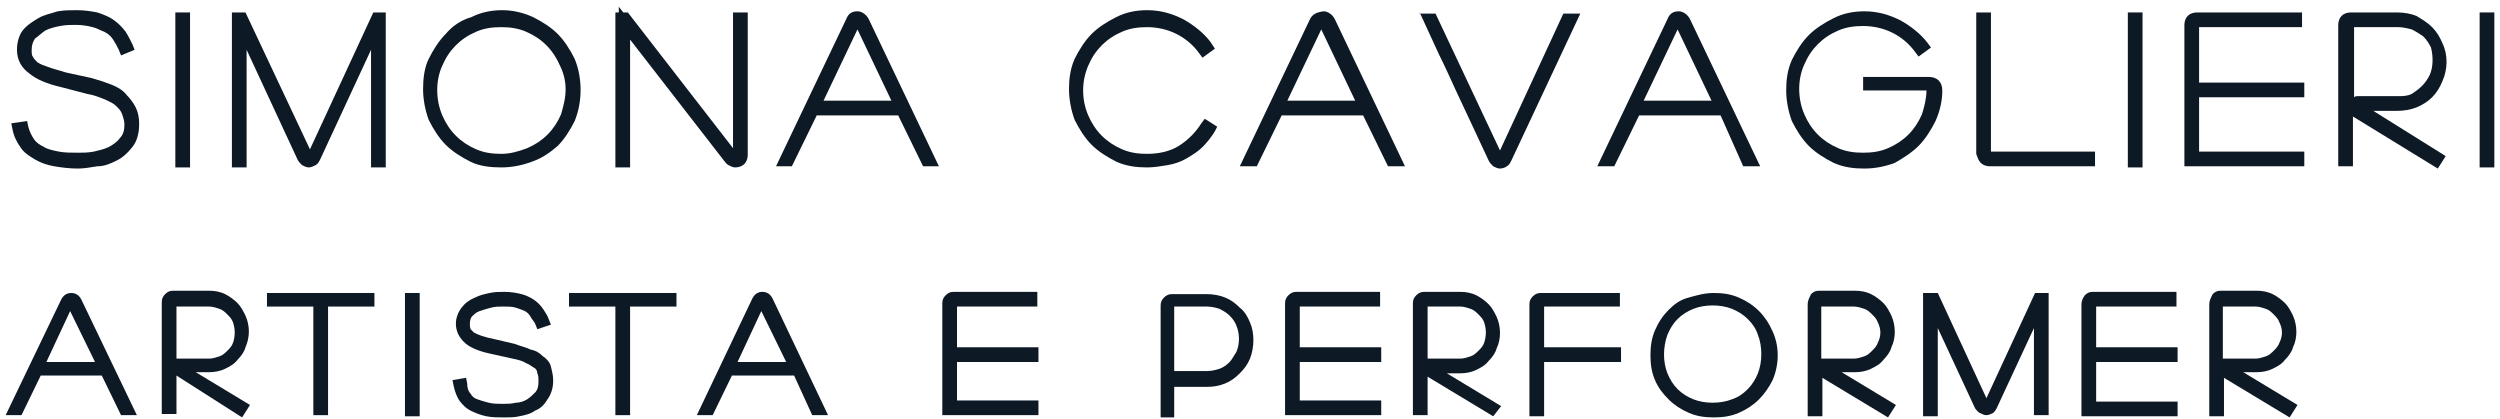 <?xml version="1.0" encoding="utf-8"?>
<!-- Generator: Adobe Illustrator 26.3.1, SVG Export Plug-In . SVG Version: 6.00 Build 0)  -->
<svg version="1.1" id="Livello_1" xmlns="http://www.w3.org/2000/svg" xmlns:xlink="http://www.w3.org/1999/xlink" x="0px" y="0px"
	 viewBox="0 0 221 37" style="enable-background:new 0 0 221 37;" xml:space="preserve">
<style type="text/css">
	.st0{fill:#0E1926;}
</style>
<g>
	<path class="st0" d="M10.3,14.2c0.6-0.3,1-0.7,1.4-1.2c0.4-0.5,0.6-1.2,0.6-2v-0.1c0-0.5-0.1-1-0.3-1.4c-0.2-0.4-0.5-0.8-0.8-1.1
		C10.9,8,10.4,7.7,9.9,7.5C9.4,7.3,8.8,7.1,8.1,6.9L5.8,6.4C5.2,6.2,4.7,6.1,4.2,5.9C3.9,5.8,3.6,5.7,3.3,5.5C3.1,5.3,3,5.2,2.9,5
		C2.8,4.9,2.8,4.7,2.8,4.4c0-0.4,0.1-0.7,0.3-1C3.4,3.2,3.7,2.9,4,2.7c0.4-0.2,0.8-0.3,1.3-0.4c0.5-0.1,1-0.1,1.4-0.1
		c0.6,0,1.1,0.1,1.5,0.2c0.4,0.1,0.7,0.3,1,0.4C9.6,3,9.8,3.2,10,3.5c0.2,0.3,0.3,0.5,0.5,0.9l0.2,0.5l1.2-0.5l-0.2-0.5
		c-0.2-0.4-0.4-0.8-0.6-1.1c-0.3-0.4-0.6-0.7-1-1C9.7,1.5,9.2,1.3,8.6,1.1C8.1,1,7.5,0.9,6.8,0.9C6.2,0.9,5.7,0.9,5.1,1
		C4.5,1.2,3.9,1.3,3.4,1.6C2.9,1.9,2.4,2.2,2,2.7C1.7,3.1,1.5,3.7,1.5,4.4c0,0.9,0.4,1.6,1.1,2.1C3.2,7,4.1,7.4,5.4,7.7l2.3,0.6
		c0.6,0.1,1.1,0.3,1.6,0.5c0.4,0.2,0.7,0.3,1,0.6c0.2,0.2,0.4,0.4,0.5,0.7c0.1,0.3,0.2,0.6,0.2,0.9V11c0,0.5-0.1,0.9-0.4,1.2
		c-0.2,0.3-0.6,0.6-1,0.8c-0.4,0.2-0.9,0.3-1.3,0.4c-0.5,0.1-1,0.1-1.4,0.1c-0.6,0-1.2,0-1.7-0.1c-0.5-0.1-1-0.2-1.3-0.4
		c-0.4-0.2-0.7-0.4-0.9-0.7c-0.2-0.3-0.4-0.7-0.5-1.1l-0.1-0.5L1,10.9l0.1,0.5C1.2,12,1.5,12.6,1.8,13c0.3,0.5,0.8,0.8,1.3,1.1
		c0.5,0.3,1.1,0.5,1.7,0.6c0.6,0.1,1.3,0.2,2.1,0.2c0.5,0,1.1-0.1,1.7-0.2C9.2,14.7,9.7,14.5,10.3,14.2z"/>
	<rect x="15.5" y="1.1" class="st0" width="1.3" height="13.7"/>
	<path class="st0" d="M20.5,1.1v13.7h1.3V4.4l4.5,9.7c0.1,0.2,0.2,0.3,0.4,0.5c0.2,0.1,0.4,0.2,0.6,0.2c0.2,0,0.4-0.1,0.6-0.2
		c0.2-0.1,0.3-0.3,0.4-0.5l4.5-9.7v10.4h1.3V1.1H33l-5.6,12.1L21.7,1.1H20.5z"/>
	<path class="st0" d="M49.3,12.9c0.6-0.6,1.1-1.4,1.5-2.2c0.7-1.7,0.7-3.8,0-5.5c-0.4-0.8-0.9-1.6-1.5-2.2c-0.6-0.6-1.4-1.1-2.2-1.5
		c-0.9-0.4-1.8-0.6-2.7-0.6c-1,0-1.9,0.2-2.7,0.6C40.7,1.8,40,2.3,39.4,3c-0.6,0.6-1.1,1.4-1.5,2.2c-0.4,0.8-0.5,1.8-0.5,2.7
		s0.2,1.9,0.5,2.7c0.4,0.8,0.9,1.6,1.5,2.2s1.4,1.1,2.2,1.5c0.8,0.4,1.8,0.5,2.7,0.5c1,0,1.9-0.2,2.7-0.5
		C47.9,14,48.6,13.5,49.3,12.9z M44.3,13.6c-0.8,0-1.5-0.1-2.2-0.4c-0.7-0.3-1.3-0.7-1.8-1.2c-0.5-0.5-0.9-1.1-1.2-1.8
		c-0.6-1.4-0.6-3.1,0-4.4c0.3-0.7,0.7-1.3,1.2-1.8c0.5-0.5,1.1-0.9,1.8-1.2c0.7-0.3,1.4-0.4,2.2-0.4c0.8,0,1.5,0.1,2.2,0.4
		c0.7,0.3,1.3,0.7,1.8,1.2c0.5,0.5,0.9,1.1,1.2,1.8C49.8,6.4,50,7.1,50,7.9c0,0.8-0.2,1.5-0.4,2.2c-0.3,0.7-0.7,1.3-1.2,1.8
		c-0.5,0.5-1.1,0.9-1.8,1.2C45.8,13.4,45.1,13.6,44.3,13.6z"/>
	<path class="st0" d="M55.1,1.1l-0.4-0.5v0.5h-0.3v13.7h1.3V3.5L64,14.2c0.1,0.1,0.2,0.3,0.4,0.4c0.2,0.1,0.4,0.2,0.6,0.2
		c0.3,0,0.6-0.1,0.8-0.3c0.2-0.2,0.3-0.5,0.3-0.8V1.1h-1.3v12l-9.3-12H55.1z"/>
	<path class="st0" d="M81.6,14.7H83l-6.2-13c-0.2-0.4-0.6-0.7-1-0.7c-0.5,0-0.8,0.2-1,0.7l-6.2,13H70l2.2-4.5h7.2L81.6,14.7z
		 M78.8,8.9h-6l3-6.3L78.8,8.9z"/>
	<path class="st0" d="M104.9,14c0.5-0.3,1-0.6,1.4-1c0.4-0.4,0.8-0.9,1.1-1.4l0.2-0.4l-1.1-0.7l-0.3,0.4c-0.5,0.8-1.2,1.5-2,2
		c-0.8,0.5-1.8,0.7-2.8,0.7c-0.8,0-1.5-0.1-2.2-0.4c-0.7-0.3-1.3-0.7-1.8-1.2c-0.5-0.5-0.9-1.1-1.2-1.8c-0.6-1.4-0.6-3,0-4.4
		c0.3-0.7,0.7-1.3,1.2-1.8c0.5-0.5,1.1-0.9,1.8-1.2c0.7-0.3,1.4-0.4,2.2-0.4c0.9,0,1.8,0.2,2.6,0.6c0.8,0.4,1.5,1,2,1.7l0.3,0.4
		l1.1-0.8L107,3.7c-0.6-0.8-1.5-1.5-2.4-2c-1-0.5-2-0.8-3.2-0.8c-1,0-1.9,0.2-2.7,0.6c-0.8,0.4-1.6,0.9-2.2,1.5
		c-0.6,0.6-1.1,1.4-1.5,2.2c-0.4,0.9-0.5,1.8-0.5,2.7s0.2,1.9,0.5,2.7c0.4,0.8,0.9,1.6,1.5,2.2c0.6,0.6,1.4,1.1,2.2,1.5
		c0.9,0.4,1.8,0.5,2.7,0.5c0.6,0,1.2-0.1,1.8-0.2C103.8,14.5,104.4,14.3,104.9,14z"/>
	<path class="st0" d="M115.8,1.7l-6.2,13h1.5l2.2-4.5h7.2l2.2,4.5h1.5l-6.2-13c-0.2-0.4-0.6-0.7-1-0.7C116.3,1.1,116,1.3,115.8,1.7z
		 M119.8,8.9h-6l3-6.3L119.8,8.9z"/>
	<path class="st0" d="M125.5,1.1l1.7,3.7c0.5,1,1,2.1,1.5,3.2c0.5,1.1,1,2.1,1.5,3.2l1.4,3c0.1,0.2,0.2,0.3,0.4,0.5
		c0.2,0.1,0.4,0.2,0.6,0.2c0.2,0,0.5-0.1,0.6-0.2c0.2-0.1,0.3-0.3,0.4-0.5l6.1-13h-1.5l-5.6,12.1l-5.7-12.1H125.5z"/>
	<path class="st0" d="M154.1,14.7h1.5l-6.2-13c-0.2-0.4-0.6-0.7-1-0.7c-0.5,0-0.8,0.2-1,0.7l-6.2,13h1.5l2.2-4.5h7.2L154.1,14.7z
		 M151.3,8.9h-6l3-6.3L151.3,8.9z"/>
	<path class="st0" d="M169.6,12.9c0.6-0.6,1.1-1.4,1.5-2.2c0.4-0.9,0.6-1.8,0.6-2.7c0-0.8-0.5-1.2-1.2-1.2h-5.8V8h5.6
		c0,0.7-0.2,1.5-0.4,2.1c-0.3,0.7-0.7,1.3-1.2,1.8c-0.5,0.5-1.1,0.9-1.8,1.2c-0.7,0.3-1.4,0.4-2.2,0.4c-0.8,0-1.5-0.1-2.2-0.4
		c-0.7-0.3-1.3-0.7-1.8-1.2c-0.5-0.5-0.9-1.1-1.2-1.8c-0.6-1.4-0.6-3.1,0-4.4c0.3-0.7,0.7-1.3,1.2-1.8c0.5-0.5,1.1-0.9,1.8-1.2
		c0.7-0.3,1.4-0.4,2.2-0.4c0.9,0,1.8,0.2,2.6,0.6c0.8,0.4,1.5,1,2,1.7l0.3,0.4l1.1-0.8l-0.3-0.4c-0.6-0.8-1.5-1.5-2.4-2
		c-1-0.5-2-0.8-3.2-0.8c-1,0-1.9,0.2-2.7,0.6c-0.8,0.4-1.6,0.9-2.2,1.5c-0.6,0.6-1.1,1.4-1.5,2.2c-0.4,0.9-0.5,1.8-0.5,2.7
		s0.2,1.9,0.5,2.7c0.4,0.8,0.9,1.6,1.5,2.2c0.6,0.6,1.4,1.1,2.2,1.5c0.9,0.4,1.8,0.5,2.7,0.5c1,0,1.9-0.2,2.7-0.5
		C168.2,14,169,13.5,169.6,12.9z"/>
	<path class="st0" d="M175.1,14.4c0.2,0.2,0.5,0.3,0.8,0.3h9.3v-1.3h-9.2V1.1h-1.3v12.5C174.8,13.9,174.9,14.2,175.1,14.4z"/>
	<rect x="188.1" y="1.1" class="st0" width="1.3" height="13.7"/>
	<path class="st0" d="M193.1,2.2v12.5h10.6v-1.3h-9.3V8.6h9.3V7.3h-9.3V2.4h9.1V1.1h-9.3c-0.3,0-0.6,0.1-0.8,0.3
		C193.2,1.6,193.1,1.9,193.1,2.2z"/>
	<path class="st0" d="M209.8,9.8h2.1c0.6,0,1.2-0.1,1.7-0.3c0.5-0.2,1-0.5,1.4-0.9c0.4-0.4,0.7-0.9,0.9-1.4c0.5-1.1,0.5-2.4,0-3.4
		c-0.2-0.5-0.5-1-0.9-1.4c-0.4-0.4-0.9-0.7-1.4-1c-0.5-0.2-1.1-0.3-1.7-0.3h-4.1c-0.3,0-0.6,0.1-0.8,0.3c-0.2,0.2-0.3,0.5-0.3,0.8
		v12.5h1.3v-4.4l7.5,4.6l0.7-1.1L209.8,9.8z M214.8,6.6c-0.2,0.4-0.4,0.7-0.7,1c-0.3,0.3-0.6,0.5-0.9,0.7c-0.4,0.2-0.8,0.2-1.2,0.2
		h-3.6c-0.1,0-0.2,0-0.3,0.1V2.4h3.9c0.4,0,0.8,0.1,1.2,0.2c0.4,0.2,0.7,0.4,1,0.6c0.3,0.3,0.5,0.6,0.7,1
		C215.1,5,215.1,5.9,214.8,6.6z"/>
	<rect x="219.2" y="1.1" class="st0" width="1.3" height="13.7"/>
	<path class="st0" d="M6.3,25.9c-0.4,0-0.7,0.2-0.9,0.6L0.5,36.7h1.4l1.7-3.5H9l1.7,3.5h1.4L7.2,26.5C7,26.1,6.7,25.9,6.3,25.9z
		 M8.4,32H4.1l2.1-4.5L8.4,32z"/>
	<path class="st0" d="M21.4,36.9l0.7-1.1l-4.8-2.9h1.2c0.5,0,1-0.1,1.4-0.3c0.4-0.2,0.8-0.4,1.1-0.8c0.3-0.3,0.6-0.7,0.7-1.1
		c0.4-0.9,0.4-1.9,0-2.8c-0.2-0.4-0.4-0.8-0.7-1.1c-0.3-0.3-0.7-0.6-1.1-0.8c-0.4-0.2-0.9-0.3-1.4-0.3h-3.2c-0.3,0-0.5,0.1-0.7,0.3
		c-0.2,0.2-0.3,0.4-0.3,0.7v9.9h1.3v-3.4L21.4,36.9z M20.6,30.3c-0.1,0.3-0.3,0.5-0.5,0.7c-0.2,0.2-0.4,0.4-0.7,0.5
		c-0.3,0.1-0.6,0.2-0.9,0.2h-2.8c0,0-0.1,0-0.1,0v-4.6h2.9c0.3,0,0.6,0.1,0.9,0.2c0.3,0.1,0.5,0.3,0.7,0.5c0.2,0.2,0.4,0.4,0.5,0.7
		C20.8,29.1,20.8,29.7,20.6,30.3z"/>
	<polygon class="st0" points="33.1,25.9 23.6,25.9 23.6,27.1 27.7,27.1 27.7,36.7 29,36.7 29,27.1 33.1,27.1 	"/>
	<rect x="35.8" y="25.9" class="st0" width="1.3" height="10.9"/>
	<path class="st0" d="M40.8,27.2c-0.3,0.4-0.5,0.9-0.5,1.4c0,0.7,0.3,1.3,0.9,1.8c0.5,0.4,1.3,0.7,2.3,0.9l1.8,0.4
		c0.5,0.1,0.9,0.2,1.2,0.4c0.3,0.1,0.5,0.3,0.7,0.4c0.2,0.1,0.3,0.3,0.3,0.5c0.1,0.2,0.1,0.4,0.1,0.7v0.1c0,0.4-0.1,0.7-0.3,0.9
		c-0.2,0.2-0.4,0.4-0.7,0.6c-0.3,0.2-0.7,0.3-1,0.3c-0.4,0.1-0.8,0.1-1.1,0.1c-0.5,0-0.9,0-1.3-0.1c-0.4-0.1-0.7-0.2-1-0.3
		c-0.3-0.1-0.5-0.3-0.6-0.5c-0.2-0.2-0.3-0.5-0.3-0.9l-0.1-0.5L40,33.6l0.1,0.5c0.1,0.5,0.3,1,0.5,1.3c0.3,0.4,0.6,0.7,1,0.9
		c0.4,0.2,0.9,0.4,1.4,0.5c0.5,0.1,1,0.1,1.6,0.1c0.4,0,0.9,0,1.3-0.1c0.5-0.1,1-0.2,1.4-0.5c0.5-0.2,0.8-0.5,1.1-1
		c0.3-0.4,0.5-1,0.5-1.6v-0.1c0-0.4-0.1-0.8-0.2-1.2c-0.1-0.4-0.4-0.7-0.7-0.9c-0.3-0.3-0.6-0.5-1.1-0.6c-0.4-0.2-0.9-0.3-1.4-0.5
		L43.8,30c-0.5-0.1-0.9-0.2-1.2-0.3c-0.3-0.1-0.5-0.2-0.7-0.3c-0.1-0.1-0.2-0.2-0.3-0.3c-0.1-0.3-0.1-0.8,0.1-1.1
		c0.2-0.2,0.4-0.4,0.7-0.5c0.3-0.1,0.6-0.2,1-0.3c0.4-0.1,0.7-0.1,1.1-0.1c0.4,0,0.8,0,1.1,0.1c0.3,0.1,0.6,0.2,0.8,0.3
		c0.2,0.1,0.4,0.3,0.5,0.5c0.1,0.2,0.3,0.4,0.4,0.6l0.2,0.5l1.2-0.4l-0.2-0.5c-0.1-0.3-0.3-0.6-0.5-0.9c-0.2-0.3-0.5-0.6-0.8-0.8
		c-0.3-0.2-0.7-0.4-1.1-0.5c-0.4-0.1-0.9-0.2-1.5-0.2c-0.4,0-0.9,0-1.3,0.1c-0.5,0.1-0.9,0.2-1.3,0.4C41.5,26.5,41.1,26.8,40.8,27.2
		z"/>
	<polygon class="st0" points="59.8,25.9 50.3,25.9 50.3,27.1 54.4,27.1 54.4,36.7 55.7,36.7 55.7,27.1 59.8,27.1 	"/>
	<path class="st0" d="M71.8,36.7h1.4l-4.9-10.3c-0.2-0.4-0.5-0.6-0.9-0.6c-0.4,0-0.7,0.2-0.9,0.6l-4.9,10.3h1.4l1.7-3.5h5.5
		L71.8,36.7z M69.5,32h-4.3l2.1-4.5L69.5,32z"/>
	<path class="st0" d="M91.8,36.7v-1.3h-7.2V32h7.2v-1.3h-7.2v-3.6h7.1v-1.3h-7.4c-0.3,0-0.5,0.1-0.7,0.3c-0.2,0.2-0.3,0.4-0.3,0.7
		v9.9H91.8z"/>
	<path class="st0" d="M103.8,36.7v-2.5h2.9c0.6,0,1.1-0.1,1.6-0.3c0.5-0.2,0.9-0.5,1.3-0.9c0.4-0.4,0.7-0.8,0.9-1.3
		c0.4-1,0.4-2.3,0-3.2c-0.2-0.5-0.5-1-0.9-1.3c-0.4-0.4-0.8-0.7-1.3-0.9c-0.5-0.2-1.1-0.3-1.6-0.3h-3.1c-0.3,0-0.5,0.1-0.7,0.3
		c-0.2,0.2-0.3,0.4-0.3,0.7v9.9H103.8z M103.8,27.1h2.9c0.4,0,0.8,0.1,1.1,0.2c0.4,0.2,0.7,0.4,0.9,0.6c0.3,0.3,0.5,0.6,0.6,0.9
		c0.3,0.7,0.3,1.6,0,2.3c-0.2,0.3-0.4,0.7-0.6,0.9c-0.3,0.3-0.6,0.5-0.9,0.6c-0.3,0.1-0.7,0.2-1.1,0.2h-2.9V27.1z"/>
	<path class="st0" d="M122.1,36.7v-1.3h-7.2V32h7.2v-1.3h-7.2v-3.6h7.1v-1.3h-7.4c-0.3,0-0.5,0.1-0.7,0.3c-0.2,0.2-0.3,0.4-0.3,0.7
		v9.9H122.1z"/>
	<path class="st0" d="M132.7,35.9l-4.8-2.9h1.2c0.5,0,1-0.1,1.4-0.3c0.4-0.2,0.8-0.4,1.1-0.8c0.3-0.3,0.6-0.7,0.7-1.1
		c0.4-0.8,0.4-1.9,0-2.8c-0.2-0.4-0.4-0.8-0.7-1.1c-0.3-0.3-0.7-0.6-1.1-0.8c-0.4-0.2-0.9-0.3-1.4-0.3h-3.2c-0.3,0-0.5,0.1-0.7,0.3
		c-0.2,0.2-0.3,0.4-0.3,0.7v9.9h1.3v-3.4l5.8,3.5L132.7,35.9z M131.2,30.3c-0.1,0.3-0.3,0.5-0.5,0.7c-0.2,0.2-0.4,0.4-0.7,0.5
		c-0.3,0.1-0.6,0.2-0.9,0.2h-2.8c0,0-0.1,0-0.1,0v-4.6h2.9c0.3,0,0.6,0.1,0.9,0.2c0.3,0.1,0.5,0.3,0.7,0.5c0.2,0.2,0.4,0.4,0.5,0.7
		C131.4,29.1,131.4,29.7,131.2,30.3z"/>
	<path class="st0" d="M143.2,25.9h-7c-0.3,0-0.5,0.1-0.7,0.3c-0.2,0.2-0.3,0.4-0.3,0.7v9.9h1.3V32h6.8v-1.3h-6.8v-3.6h6.7V25.9z"/>
	<path class="st0" d="M147.5,27.4c-0.5,0.5-0.9,1.1-1.2,1.8c-0.3,0.7-0.4,1.4-0.4,2.2c0,0.8,0.1,1.5,0.4,2.2
		c0.3,0.7,0.7,1.2,1.2,1.7c0.5,0.5,1.1,0.9,1.8,1.2c0.7,0.3,1.4,0.4,2.2,0.4s1.5-0.1,2.2-0.4c0.7-0.3,1.3-0.7,1.8-1.2
		c0.5-0.5,0.9-1.1,1.2-1.7c0.6-1.4,0.6-3,0-4.3c-0.3-0.7-0.7-1.3-1.2-1.8c-0.5-0.5-1.1-0.9-1.8-1.2c-0.7-0.3-1.4-0.4-2.2-0.4
		s-1.5,0.2-2.2,0.4C148.5,26.5,148,26.9,147.5,27.4z M147.4,29.6c0.2-0.5,0.5-1,0.9-1.4c0.4-0.4,0.9-0.7,1.4-0.9
		c0.5-0.2,1.1-0.3,1.7-0.3c0.6,0,1.2,0.1,1.7,0.3c0.5,0.2,1,0.5,1.4,0.9c0.4,0.4,0.7,0.8,0.9,1.4c0.2,0.5,0.3,1.1,0.3,1.7
		s-0.1,1.2-0.3,1.7c-0.2,0.5-0.5,1-0.9,1.4c-0.4,0.4-0.8,0.7-1.4,0.9c-0.5,0.2-1.1,0.3-1.7,0.3c-0.6,0-1.2-0.1-1.7-0.3
		c-0.5-0.2-1-0.5-1.4-0.9c-0.4-0.4-0.7-0.9-0.9-1.4C147,32,147,30.7,147.4,29.6z"/>
	<path class="st0" d="M159.8,26.9v9.9h1.3v-3.4l5.8,3.5l0.7-1.1l-4.8-2.9h1.2c0.5,0,1-0.1,1.4-0.3c0.4-0.2,0.8-0.4,1.1-0.8
		c0.3-0.3,0.6-0.7,0.7-1.1c0.4-0.8,0.4-1.9,0-2.8c-0.2-0.4-0.4-0.8-0.7-1.1c-0.3-0.3-0.7-0.6-1.1-0.8c-0.4-0.2-0.9-0.3-1.4-0.3h-3.2
		c-0.3,0-0.5,0.1-0.7,0.3C159.9,26.4,159.8,26.6,159.8,26.9z M166,30.3c-0.1,0.3-0.3,0.5-0.5,0.7c-0.2,0.2-0.4,0.4-0.7,0.5
		c-0.3,0.1-0.6,0.2-0.9,0.2h-2.8c0,0-0.1,0-0.1,0v-4.6h2.9c0.3,0,0.6,0.1,0.9,0.2c0.3,0.1,0.5,0.3,0.7,0.5c0.2,0.2,0.4,0.4,0.5,0.7
		C166.3,29.1,166.3,29.7,166,30.3z"/>
	<path class="st0" d="M171.3,36.7v-7.7l3.3,7.1c0.1,0.1,0.2,0.3,0.4,0.4c0.2,0.1,0.4,0.2,0.6,0.2c0.2,0,0.4-0.1,0.6-0.2
		c0.1-0.1,0.2-0.2,0.3-0.4l3.3-7.1v7.7h1.3V25.9h-1.2l-4.3,9.3l-4.3-9.3H170v10.9H171.3z"/>
	<path class="st0" d="M184,26.9v9.9h8.5v-1.3h-7.2V32h7.2v-1.3h-7.2v-3.6h7.1v-1.3H185c-0.3,0-0.5,0.1-0.7,0.3
		C184.1,26.4,184,26.6,184,26.9z"/>
	<path class="st0" d="M195.3,26.9v9.9h1.3v-3.4l5.8,3.5l0.7-1.1l-4.8-2.9h1.2c0.5,0,1-0.1,1.4-0.3c0.4-0.2,0.8-0.4,1.1-0.8
		c0.3-0.3,0.6-0.7,0.7-1.1c0.4-0.8,0.4-1.9,0-2.8c-0.2-0.4-0.4-0.8-0.7-1.1c-0.3-0.3-0.7-0.6-1.1-0.8c-0.4-0.2-0.9-0.3-1.4-0.3h-3.2
		c-0.3,0-0.5,0.1-0.7,0.3C195.4,26.4,195.3,26.6,195.3,26.9z M201.5,30.3c-0.1,0.3-0.3,0.5-0.5,0.7c-0.2,0.2-0.4,0.4-0.7,0.5
		c-0.3,0.1-0.6,0.2-0.9,0.2h-2.8c0,0-0.1,0-0.1,0v-4.6h2.9c0.3,0,0.6,0.1,0.9,0.2c0.3,0.1,0.5,0.3,0.7,0.5c0.2,0.2,0.4,0.4,0.5,0.7
		C201.8,29.1,201.8,29.7,201.5,30.3z"/>
</g>
</svg>
